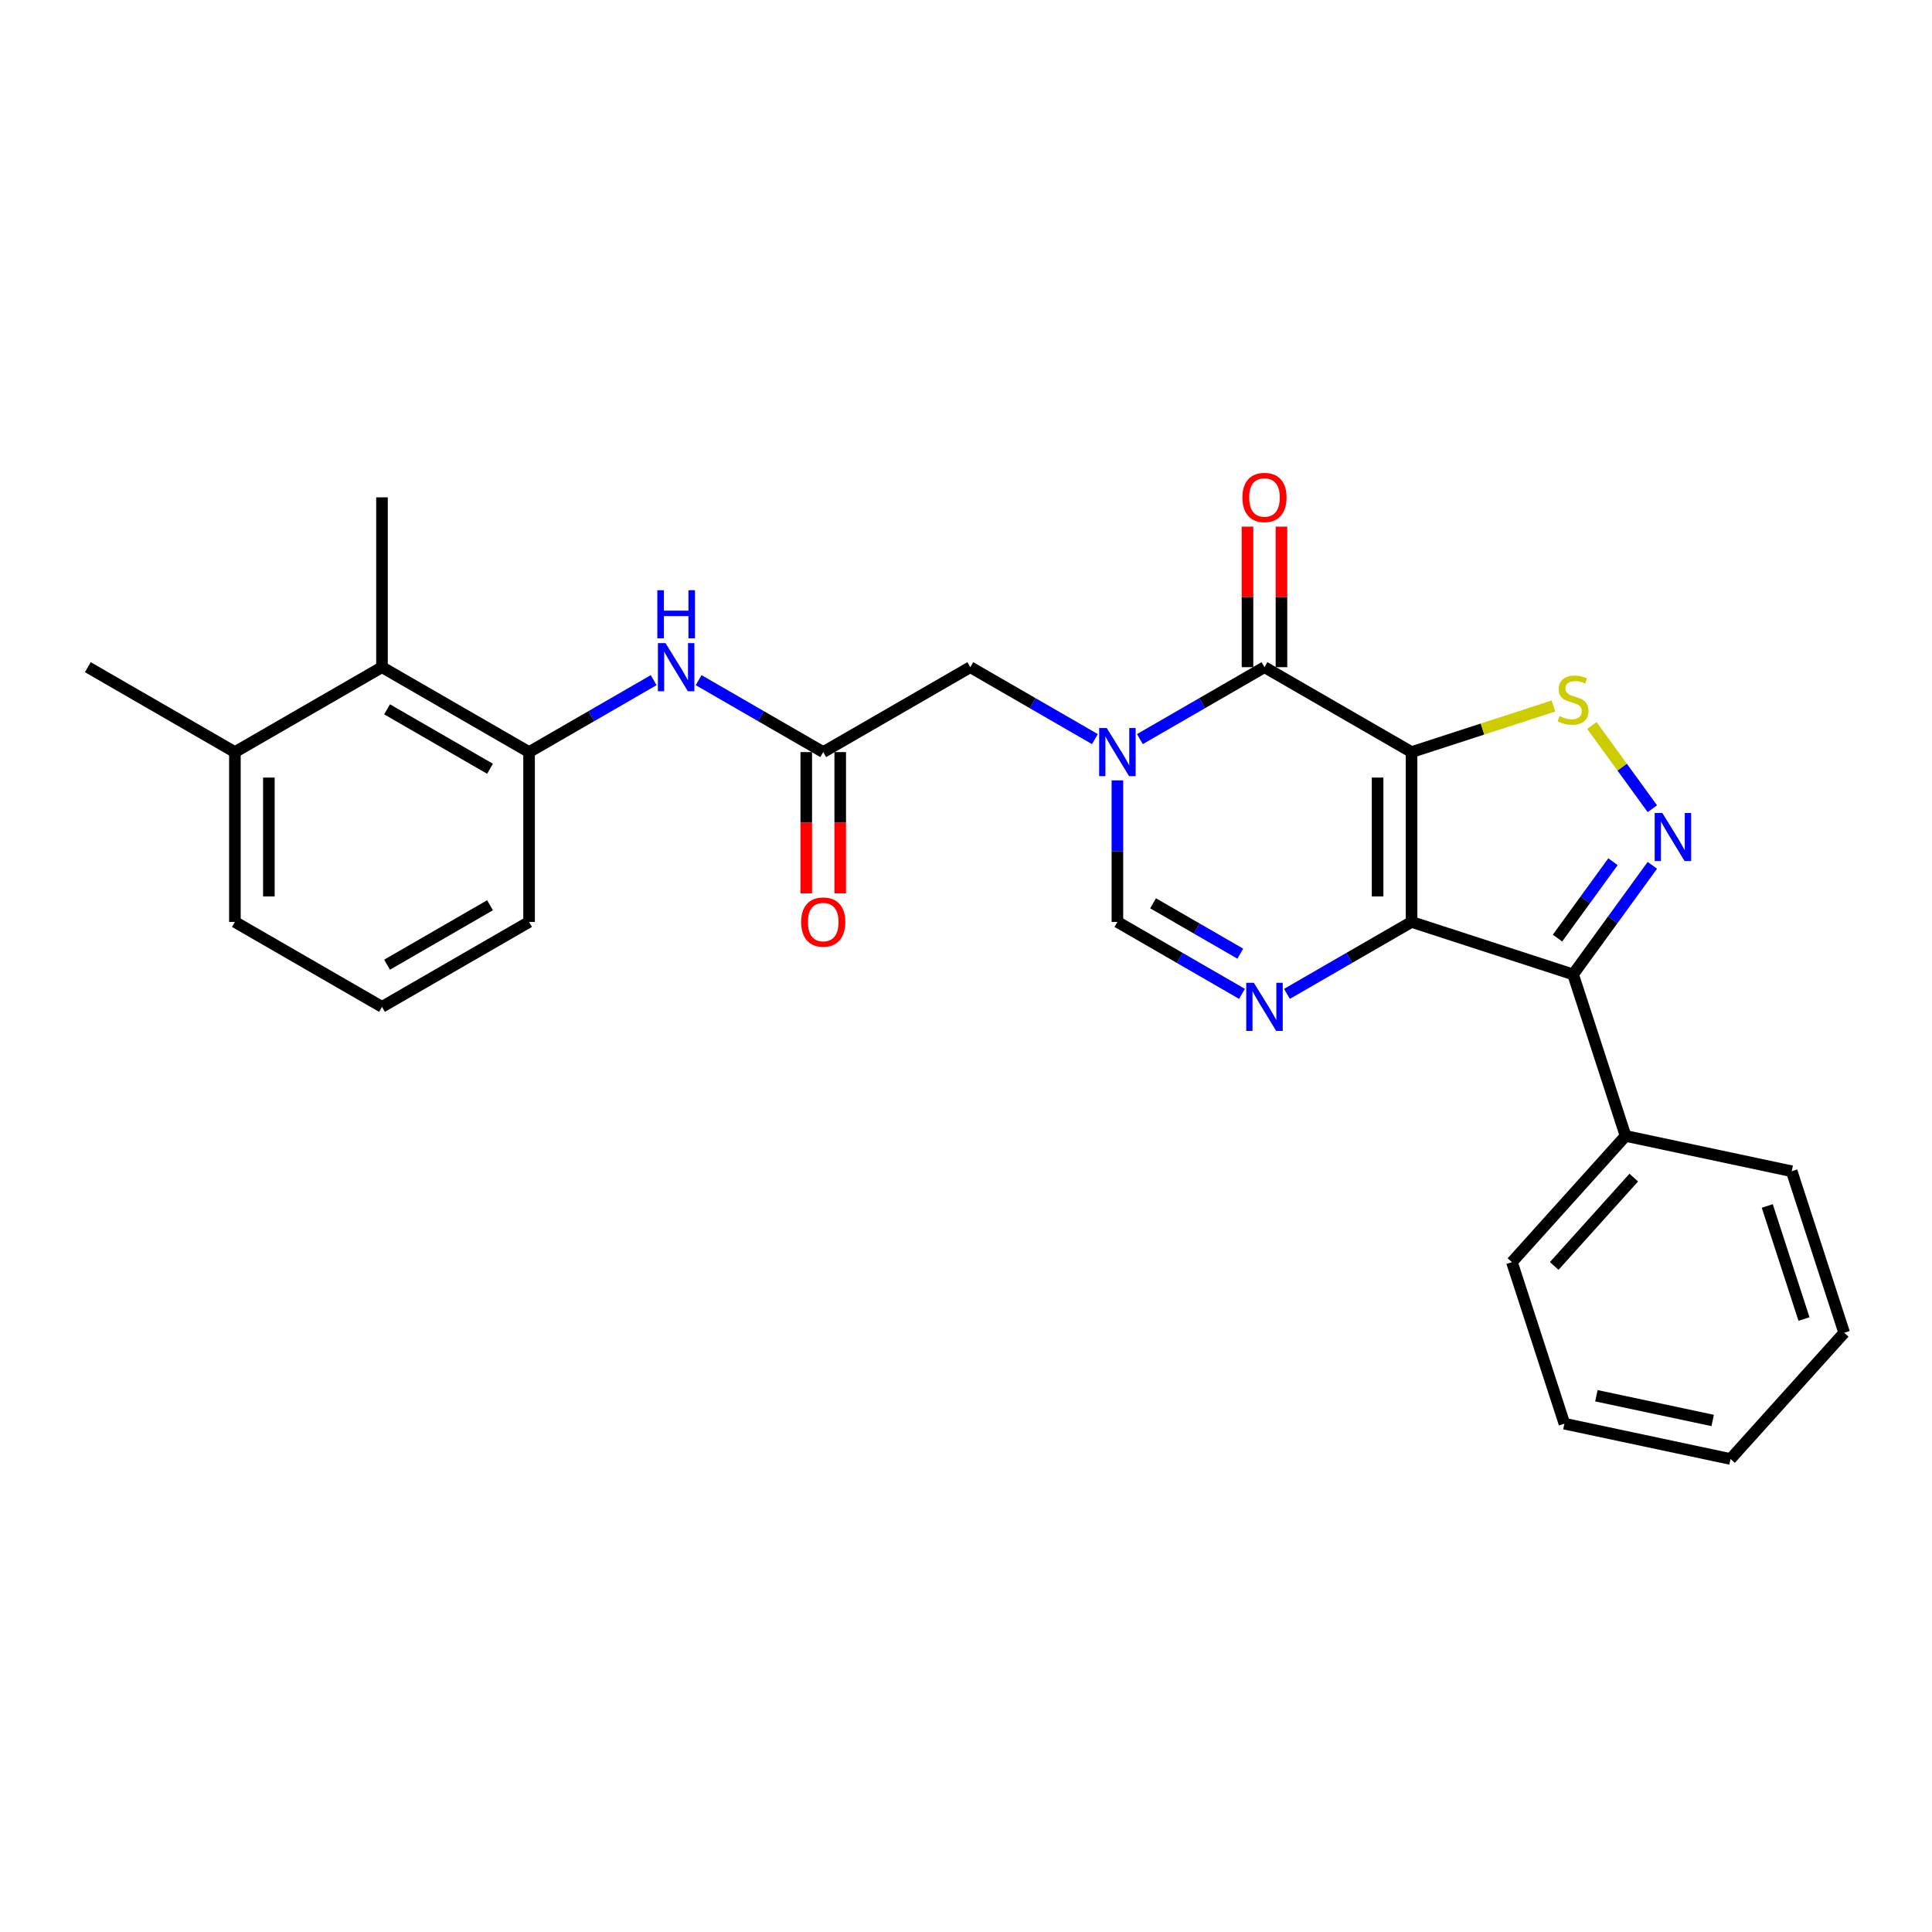 <?xml version='1.0' encoding='iso-8859-1'?>
<svg version='1.1' baseProfile='full'
              xmlns='http://www.w3.org/2000/svg'
                      xmlns:rdkit='http://www.rdkit.org/xml'
                      xmlns:xlink='http://www.w3.org/1999/xlink'
                  xml:space='preserve'
width='1000px' height='1000px' viewBox='0 0 1000 1000'>
<!-- END OF HEADER -->
<rect style='opacity:1.0;fill:#FFFFFF;stroke:none' width='1000' height='1000' x='0' y='0'> </rect>
<path class='bond-0' d='M 730.625,389.281 L 730.625,477.189' style='fill:none;fill-rule:evenodd;stroke:#000000;stroke-width:6px;stroke-linecap:butt;stroke-linejoin:miter;stroke-opacity:1' />
<path class='bond-0' d='M 713.043,402.467 L 713.043,464.003' style='fill:none;fill-rule:evenodd;stroke:#000000;stroke-width:6px;stroke-linecap:butt;stroke-linejoin:miter;stroke-opacity:1' />
<path class='bond-1' d='M 730.625,389.281 L 654.495,345.328' style='fill:none;fill-rule:evenodd;stroke:#000000;stroke-width:6px;stroke-linecap:butt;stroke-linejoin:miter;stroke-opacity:1' />
<path class='bond-6' d='M 730.625,389.281 L 767.337,377.353' style='fill:none;fill-rule:evenodd;stroke:#000000;stroke-width:6px;stroke-linecap:butt;stroke-linejoin:miter;stroke-opacity:1' />
<path class='bond-6' d='M 767.337,377.353 L 804.05,365.424' style='fill:none;fill-rule:evenodd;stroke:#CCCC00;stroke-width:6px;stroke-linecap:butt;stroke-linejoin:miter;stroke-opacity:1' />
<path class='bond-4' d='M 730.625,477.189 L 698.379,495.806' style='fill:none;fill-rule:evenodd;stroke:#000000;stroke-width:6px;stroke-linecap:butt;stroke-linejoin:miter;stroke-opacity:1' />
<path class='bond-4' d='M 698.379,495.806 L 666.133,514.423' style='fill:none;fill-rule:evenodd;stroke:#0000FF;stroke-width:6px;stroke-linecap:butt;stroke-linejoin:miter;stroke-opacity:1' />
<path class='bond-5' d='M 730.625,477.189 L 814.229,504.353' style='fill:none;fill-rule:evenodd;stroke:#000000;stroke-width:6px;stroke-linecap:butt;stroke-linejoin:miter;stroke-opacity:1' />
<path class='bond-2' d='M 654.495,345.328 L 622.249,363.945' style='fill:none;fill-rule:evenodd;stroke:#000000;stroke-width:6px;stroke-linecap:butt;stroke-linejoin:miter;stroke-opacity:1' />
<path class='bond-2' d='M 622.249,363.945 L 590.003,382.562' style='fill:none;fill-rule:evenodd;stroke:#0000FF;stroke-width:6px;stroke-linecap:butt;stroke-linejoin:miter;stroke-opacity:1' />
<path class='bond-13' d='M 663.285,345.328 L 663.285,308.96' style='fill:none;fill-rule:evenodd;stroke:#000000;stroke-width:6px;stroke-linecap:butt;stroke-linejoin:miter;stroke-opacity:1' />
<path class='bond-13' d='M 663.285,308.96 L 663.285,272.593' style='fill:none;fill-rule:evenodd;stroke:#FF0000;stroke-width:6px;stroke-linecap:butt;stroke-linejoin:miter;stroke-opacity:1' />
<path class='bond-13' d='M 645.704,345.328 L 645.704,308.96' style='fill:none;fill-rule:evenodd;stroke:#000000;stroke-width:6px;stroke-linecap:butt;stroke-linejoin:miter;stroke-opacity:1' />
<path class='bond-13' d='M 645.704,308.96 L 645.704,272.593' style='fill:none;fill-rule:evenodd;stroke:#FF0000;stroke-width:6px;stroke-linecap:butt;stroke-linejoin:miter;stroke-opacity:1' />
<path class='bond-7' d='M 578.365,403.927 L 578.365,440.558' style='fill:none;fill-rule:evenodd;stroke:#0000FF;stroke-width:6px;stroke-linecap:butt;stroke-linejoin:miter;stroke-opacity:1' />
<path class='bond-7' d='M 578.365,440.558 L 578.365,477.189' style='fill:none;fill-rule:evenodd;stroke:#000000;stroke-width:6px;stroke-linecap:butt;stroke-linejoin:miter;stroke-opacity:1' />
<path class='bond-11' d='M 566.726,382.562 L 534.48,363.945' style='fill:none;fill-rule:evenodd;stroke:#0000FF;stroke-width:6px;stroke-linecap:butt;stroke-linejoin:miter;stroke-opacity:1' />
<path class='bond-11' d='M 534.48,363.945 L 502.235,345.328' style='fill:none;fill-rule:evenodd;stroke:#000000;stroke-width:6px;stroke-linecap:butt;stroke-linejoin:miter;stroke-opacity:1' />
<path class='bond-3' d='M 855.26,418.59 L 839.608,397.047' style='fill:none;fill-rule:evenodd;stroke:#0000FF;stroke-width:6px;stroke-linecap:butt;stroke-linejoin:miter;stroke-opacity:1' />
<path class='bond-3' d='M 839.608,397.047 L 823.956,375.505' style='fill:none;fill-rule:evenodd;stroke:#CCCC00;stroke-width:6px;stroke-linecap:butt;stroke-linejoin:miter;stroke-opacity:1' />
<path class='bond-27' d='M 855.26,447.88 L 834.744,476.117' style='fill:none;fill-rule:evenodd;stroke:#0000FF;stroke-width:6px;stroke-linecap:butt;stroke-linejoin:miter;stroke-opacity:1' />
<path class='bond-27' d='M 834.744,476.117 L 814.229,504.353' style='fill:none;fill-rule:evenodd;stroke:#000000;stroke-width:6px;stroke-linecap:butt;stroke-linejoin:miter;stroke-opacity:1' />
<path class='bond-27' d='M 834.881,446.017 L 820.521,465.783' style='fill:none;fill-rule:evenodd;stroke:#0000FF;stroke-width:6px;stroke-linecap:butt;stroke-linejoin:miter;stroke-opacity:1' />
<path class='bond-27' d='M 820.521,465.783 L 806.16,485.548' style='fill:none;fill-rule:evenodd;stroke:#000000;stroke-width:6px;stroke-linecap:butt;stroke-linejoin:miter;stroke-opacity:1' />
<path class='bond-28' d='M 642.856,514.423 L 610.61,495.806' style='fill:none;fill-rule:evenodd;stroke:#0000FF;stroke-width:6px;stroke-linecap:butt;stroke-linejoin:miter;stroke-opacity:1' />
<path class='bond-28' d='M 610.61,495.806 L 578.365,477.189' style='fill:none;fill-rule:evenodd;stroke:#000000;stroke-width:6px;stroke-linecap:butt;stroke-linejoin:miter;stroke-opacity:1' />
<path class='bond-28' d='M 641.973,493.611 L 619.401,480.58' style='fill:none;fill-rule:evenodd;stroke:#0000FF;stroke-width:6px;stroke-linecap:butt;stroke-linejoin:miter;stroke-opacity:1' />
<path class='bond-28' d='M 619.401,480.58 L 596.829,467.548' style='fill:none;fill-rule:evenodd;stroke:#000000;stroke-width:6px;stroke-linecap:butt;stroke-linejoin:miter;stroke-opacity:1' />
<path class='bond-14' d='M 814.229,504.353 L 841.394,587.958' style='fill:none;fill-rule:evenodd;stroke:#000000;stroke-width:6px;stroke-linecap:butt;stroke-linejoin:miter;stroke-opacity:1' />
<path class='bond-8' d='M 426.105,389.281 L 502.235,345.328' style='fill:none;fill-rule:evenodd;stroke:#000000;stroke-width:6px;stroke-linecap:butt;stroke-linejoin:miter;stroke-opacity:1' />
<path class='bond-9' d='M 426.105,389.281 L 393.859,370.664' style='fill:none;fill-rule:evenodd;stroke:#000000;stroke-width:6px;stroke-linecap:butt;stroke-linejoin:miter;stroke-opacity:1' />
<path class='bond-9' d='M 393.859,370.664 L 361.613,352.047' style='fill:none;fill-rule:evenodd;stroke:#0000FF;stroke-width:6px;stroke-linecap:butt;stroke-linejoin:miter;stroke-opacity:1' />
<path class='bond-15' d='M 417.314,389.281 L 417.314,425.842' style='fill:none;fill-rule:evenodd;stroke:#000000;stroke-width:6px;stroke-linecap:butt;stroke-linejoin:miter;stroke-opacity:1' />
<path class='bond-15' d='M 417.314,425.842 L 417.314,462.403' style='fill:none;fill-rule:evenodd;stroke:#FF0000;stroke-width:6px;stroke-linecap:butt;stroke-linejoin:miter;stroke-opacity:1' />
<path class='bond-15' d='M 434.895,389.281 L 434.895,425.842' style='fill:none;fill-rule:evenodd;stroke:#000000;stroke-width:6px;stroke-linecap:butt;stroke-linejoin:miter;stroke-opacity:1' />
<path class='bond-15' d='M 434.895,425.842 L 434.895,462.403' style='fill:none;fill-rule:evenodd;stroke:#FF0000;stroke-width:6px;stroke-linecap:butt;stroke-linejoin:miter;stroke-opacity:1' />
<path class='bond-10' d='M 338.336,352.047 L 306.09,370.664' style='fill:none;fill-rule:evenodd;stroke:#0000FF;stroke-width:6px;stroke-linecap:butt;stroke-linejoin:miter;stroke-opacity:1' />
<path class='bond-10' d='M 306.09,370.664 L 273.845,389.281' style='fill:none;fill-rule:evenodd;stroke:#000000;stroke-width:6px;stroke-linecap:butt;stroke-linejoin:miter;stroke-opacity:1' />
<path class='bond-12' d='M 273.845,389.281 L 197.715,345.328' style='fill:none;fill-rule:evenodd;stroke:#000000;stroke-width:6px;stroke-linecap:butt;stroke-linejoin:miter;stroke-opacity:1' />
<path class='bond-12' d='M 253.634,397.914 L 200.343,367.147' style='fill:none;fill-rule:evenodd;stroke:#000000;stroke-width:6px;stroke-linecap:butt;stroke-linejoin:miter;stroke-opacity:1' />
<path class='bond-17' d='M 273.845,389.281 L 273.845,477.189' style='fill:none;fill-rule:evenodd;stroke:#000000;stroke-width:6px;stroke-linecap:butt;stroke-linejoin:miter;stroke-opacity:1' />
<path class='bond-16' d='M 197.715,345.328 L 121.585,389.281' style='fill:none;fill-rule:evenodd;stroke:#000000;stroke-width:6px;stroke-linecap:butt;stroke-linejoin:miter;stroke-opacity:1' />
<path class='bond-19' d='M 197.715,345.328 L 197.715,257.42' style='fill:none;fill-rule:evenodd;stroke:#000000;stroke-width:6px;stroke-linecap:butt;stroke-linejoin:miter;stroke-opacity:1' />
<path class='bond-21' d='M 841.394,587.958 L 782.573,653.286' style='fill:none;fill-rule:evenodd;stroke:#000000;stroke-width:6px;stroke-linecap:butt;stroke-linejoin:miter;stroke-opacity:1' />
<path class='bond-21' d='M 845.637,609.522 L 804.462,655.251' style='fill:none;fill-rule:evenodd;stroke:#000000;stroke-width:6px;stroke-linecap:butt;stroke-linejoin:miter;stroke-opacity:1' />
<path class='bond-22' d='M 841.394,587.958 L 927.381,606.235' style='fill:none;fill-rule:evenodd;stroke:#000000;stroke-width:6px;stroke-linecap:butt;stroke-linejoin:miter;stroke-opacity:1' />
<path class='bond-23' d='M 121.585,389.281 L 45.455,345.328' style='fill:none;fill-rule:evenodd;stroke:#000000;stroke-width:6px;stroke-linecap:butt;stroke-linejoin:miter;stroke-opacity:1' />
<path class='bond-30' d='M 121.585,389.281 L 121.585,477.189' style='fill:none;fill-rule:evenodd;stroke:#000000;stroke-width:6px;stroke-linecap:butt;stroke-linejoin:miter;stroke-opacity:1' />
<path class='bond-30' d='M 139.166,402.467 L 139.166,464.003' style='fill:none;fill-rule:evenodd;stroke:#000000;stroke-width:6px;stroke-linecap:butt;stroke-linejoin:miter;stroke-opacity:1' />
<path class='bond-18' d='M 273.845,477.189 L 197.715,521.142' style='fill:none;fill-rule:evenodd;stroke:#000000;stroke-width:6px;stroke-linecap:butt;stroke-linejoin:miter;stroke-opacity:1' />
<path class='bond-18' d='M 253.634,468.556 L 200.343,499.323' style='fill:none;fill-rule:evenodd;stroke:#000000;stroke-width:6px;stroke-linecap:butt;stroke-linejoin:miter;stroke-opacity:1' />
<path class='bond-20' d='M 197.715,521.142 L 121.585,477.189' style='fill:none;fill-rule:evenodd;stroke:#000000;stroke-width:6px;stroke-linecap:butt;stroke-linejoin:miter;stroke-opacity:1' />
<path class='bond-25' d='M 782.573,653.286 L 809.738,736.891' style='fill:none;fill-rule:evenodd;stroke:#000000;stroke-width:6px;stroke-linecap:butt;stroke-linejoin:miter;stroke-opacity:1' />
<path class='bond-24' d='M 927.381,606.235 L 954.545,689.84' style='fill:none;fill-rule:evenodd;stroke:#000000;stroke-width:6px;stroke-linecap:butt;stroke-linejoin:miter;stroke-opacity:1' />
<path class='bond-24' d='M 914.734,624.209 L 933.75,682.732' style='fill:none;fill-rule:evenodd;stroke:#000000;stroke-width:6px;stroke-linecap:butt;stroke-linejoin:miter;stroke-opacity:1' />
<path class='bond-26' d='M 954.545,689.84 L 895.724,755.168' style='fill:none;fill-rule:evenodd;stroke:#000000;stroke-width:6px;stroke-linecap:butt;stroke-linejoin:miter;stroke-opacity:1' />
<path class='bond-29' d='M 809.738,736.891 L 895.724,755.168' style='fill:none;fill-rule:evenodd;stroke:#000000;stroke-width:6px;stroke-linecap:butt;stroke-linejoin:miter;stroke-opacity:1' />
<path class='bond-29' d='M 826.291,722.435 L 886.481,735.229' style='fill:none;fill-rule:evenodd;stroke:#000000;stroke-width:6px;stroke-linecap:butt;stroke-linejoin:miter;stroke-opacity:1' />
<path  class='atom-3' d='M 572.862 376.834
L 581.019 390.02
Q 581.828 391.321, 583.129 393.677
Q 584.43 396.033, 584.5 396.173
L 584.5 376.834
L 587.806 376.834
L 587.806 401.729
L 584.395 401.729
L 575.639 387.312
Q 574.62 385.624, 573.53 383.69
Q 572.475 381.756, 572.158 381.159
L 572.158 401.729
L 568.923 401.729
L 568.923 376.834
L 572.862 376.834
' fill='#0000FF'/>
<path  class='atom-4' d='M 860.397 420.787
L 868.555 433.973
Q 869.364 435.274, 870.665 437.63
Q 871.966 439.986, 872.036 440.127
L 872.036 420.787
L 875.341 420.787
L 875.341 445.683
L 871.93 445.683
L 863.175 431.266
Q 862.155 429.578, 861.065 427.644
Q 860.01 425.71, 859.694 425.112
L 859.694 445.683
L 856.459 445.683
L 856.459 420.787
L 860.397 420.787
' fill='#0000FF'/>
<path  class='atom-5' d='M 648.992 508.695
L 657.149 521.881
Q 657.958 523.182, 659.259 525.538
Q 660.56 527.894, 660.63 528.034
L 660.63 508.695
L 663.936 508.695
L 663.936 533.59
L 660.525 533.59
L 651.769 519.173
Q 650.75 517.485, 649.66 515.551
Q 648.605 513.617, 648.288 513.02
L 648.288 533.59
L 645.053 533.59
L 645.053 508.695
L 648.992 508.695
' fill='#0000FF'/>
<path  class='atom-7' d='M 807.197 370.661
Q 807.478 370.767, 808.638 371.259
Q 809.799 371.751, 811.065 372.068
Q 812.366 372.349, 813.632 372.349
Q 815.988 372.349, 817.359 371.224
Q 818.73 370.063, 818.73 368.059
Q 818.73 366.688, 818.027 365.844
Q 817.359 365, 816.304 364.543
Q 815.249 364.086, 813.491 363.558
Q 811.276 362.89, 809.939 362.257
Q 808.638 361.624, 807.689 360.288
Q 806.775 358.952, 806.775 356.701
Q 806.775 353.572, 808.885 351.638
Q 811.03 349.704, 815.249 349.704
Q 818.132 349.704, 821.403 351.075
L 820.594 353.783
Q 817.605 352.552, 815.355 352.552
Q 812.928 352.552, 811.592 353.572
Q 810.256 354.556, 810.291 356.279
Q 810.291 357.616, 810.959 358.424
Q 811.662 359.233, 812.647 359.69
Q 813.667 360.147, 815.355 360.675
Q 817.605 361.378, 818.941 362.081
Q 820.277 362.785, 821.227 364.226
Q 822.211 365.633, 822.211 368.059
Q 822.211 371.505, 819.891 373.369
Q 817.605 375.197, 813.772 375.197
Q 811.557 375.197, 809.869 374.705
Q 808.217 374.248, 806.247 373.439
L 807.197 370.661
' fill='#CCCC00'/>
<path  class='atom-10' d='M 344.472 332.88
L 352.629 346.066
Q 353.438 347.367, 354.739 349.723
Q 356.04 352.079, 356.11 352.22
L 356.11 332.88
L 359.416 332.88
L 359.416 357.775
L 356.005 357.775
L 347.249 343.358
Q 346.23 341.671, 345.14 339.737
Q 344.085 337.803, 343.768 337.205
L 343.768 357.775
L 340.533 357.775
L 340.533 332.88
L 344.472 332.88
' fill='#0000FF'/>
<path  class='atom-10' d='M 340.234 305.495
L 343.61 305.495
L 343.61 316.079
L 356.339 316.079
L 356.339 305.495
L 359.715 305.495
L 359.715 330.39
L 356.339 330.39
L 356.339 318.892
L 343.61 318.892
L 343.61 330.39
L 340.234 330.39
L 340.234 305.495
' fill='#0000FF'/>
<path  class='atom-14' d='M 643.067 257.491
Q 643.067 251.513, 646.02 248.172
Q 648.974 244.832, 654.495 244.832
Q 660.015 244.832, 662.969 248.172
Q 665.922 251.513, 665.922 257.491
Q 665.922 263.539, 662.934 266.985
Q 659.945 270.395, 654.495 270.395
Q 649.009 270.395, 646.02 266.985
Q 643.067 263.574, 643.067 257.491
M 654.495 267.582
Q 658.292 267.582, 660.332 265.051
Q 662.406 262.484, 662.406 257.491
Q 662.406 252.603, 660.332 250.142
Q 658.292 247.645, 654.495 247.645
Q 650.697 247.645, 648.622 250.106
Q 646.583 252.568, 646.583 257.491
Q 646.583 262.519, 648.622 265.051
Q 650.697 267.582, 654.495 267.582
' fill='#FF0000'/>
<path  class='atom-16' d='M 414.677 477.259
Q 414.677 471.281, 417.63 467.941
Q 420.584 464.6, 426.105 464.6
Q 431.625 464.6, 434.579 467.941
Q 437.532 471.281, 437.532 477.259
Q 437.532 483.307, 434.544 486.753
Q 431.555 490.164, 426.105 490.164
Q 420.619 490.164, 417.63 486.753
Q 414.677 483.342, 414.677 477.259
M 426.105 487.351
Q 429.902 487.351, 431.942 484.819
Q 434.016 482.252, 434.016 477.259
Q 434.016 472.371, 431.942 469.91
Q 429.902 467.413, 426.105 467.413
Q 422.307 467.413, 420.232 469.875
Q 418.193 472.336, 418.193 477.259
Q 418.193 482.287, 420.232 484.819
Q 422.307 487.351, 426.105 487.351
' fill='#FF0000'/>
</svg>
